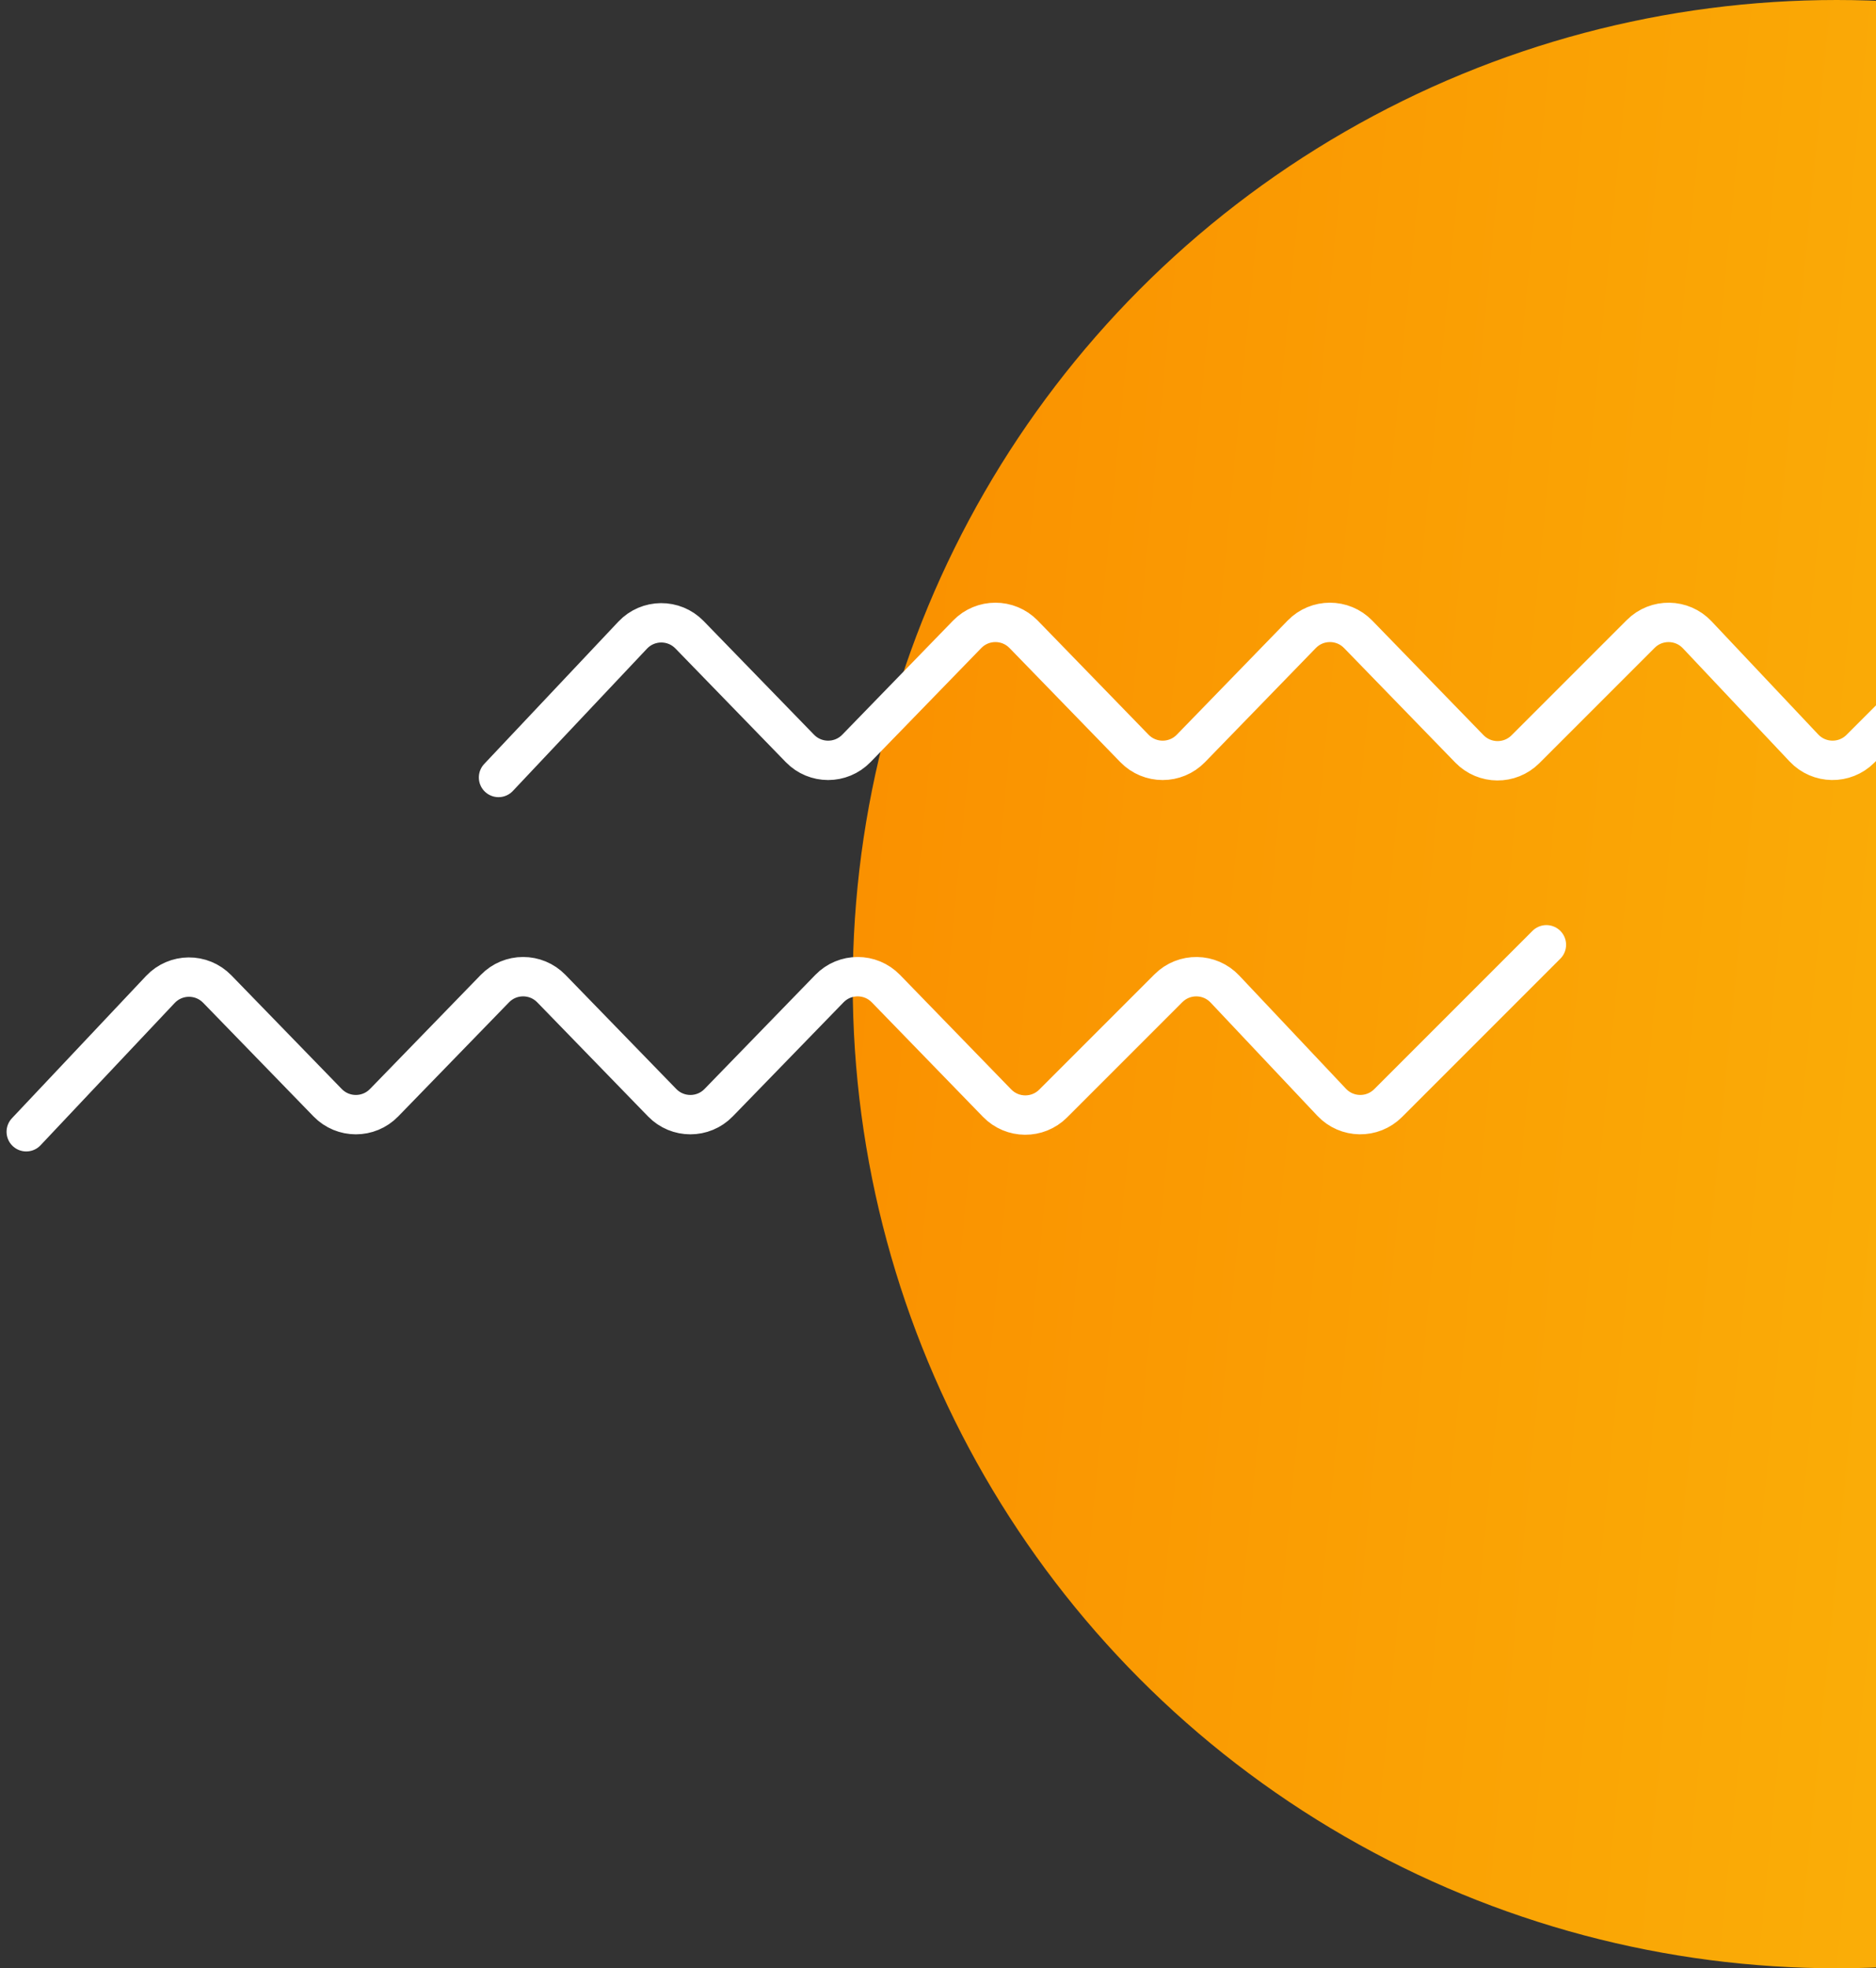 <?xml version="1.0" encoding="UTF-8" standalone="no"?>
<svg
   fill="none"
   height="150"
   viewBox="0 0 143 150"
   width="143"
   version="1.1"
   id="svg3"
   sodipodi:docname="slider-left.svg"
   inkscape:version="1.3 (0e150ed6c4, 2023-07-21)"
   xmlns:inkscape="http://www.inkscape.org/namespaces/inkscape"
   xmlns:sodipodi="http://sodipodi.sourceforge.net/DTD/sodipodi-0.dtd"
   xmlns="http://www.w3.org/2000/svg"
   xmlns:svg="http://www.w3.org/2000/svg">
  <rect x="0" y="0" width="143" height="150" fill="#333333" stroke="none"/>
  <defs
     id="defs3" />
  <sodipodi:namedview
     id="namedview3"
     pagecolor="#ffffff"
     bordercolor="#000000"
     borderopacity="0.25"
     inkscape:showpageshadow="2"
     inkscape:pageopacity="0.0"
     inkscape:pagecheckerboard="0"
     inkscape:deskcolor="#d1d1d1"
     inkscape:zoom="3.91"
     inkscape:cx="55.370844"
     inkscape:cy="67.391304"
     inkscape:window-width="2560"
     inkscape:window-height="1369"
     inkscape:window-x="-8"
     inkscape:window-y="-8"
     inkscape:window-maximized="1"
     inkscape:current-layer="svg3" />
  <linearGradient
     id="a"
     gradientUnits="userSpaceOnUse"
     x1="71.43"
     x2="217.204"
     y1="5.845"
     y2="20.007">
    <stop
       offset="0"
       stop-color="#ff166f"
       id="stop1"
       style="stop-color:#fa9100;stop-opacity:1;" />
    <stop
       offset="1"
       stop-color="#ff6d2f"
       id="stop2"
       style="stop-color:#fac20c;stop-opacity:1;" />
  </linearGradient>
  <circle
     cx="140"
     cy="75"
     fill="url(#a)"
     r="75"
     id="circle2" />
  <g
     stroke="#fff"
     stroke-linecap="round"
     stroke-linejoin="round"
     stroke-width="3"
     id="g3">
    <path
       d="m38 59.25 10.225-10.844c1.172-1.243 3.144-1.258 4.335-.032l8.414 8.662c1.178 1.213 3.125 1.213 4.304 0l8.446-8.695c1.178-1.213 3.125-1.213 4.304 0l8.446 8.695c1.178 1.213 3.125 1.213 4.304 0l8.446-8.695c1.178-1.213 3.126-1.213 4.304 0l8.477 8.727c1.166 1.201 3.09 1.215 4.273.031l8.788-8.788c1.196-1.196 3.144-1.167 4.304.063l8.137 8.629c1.16 1.231 3.108 1.259 4.304.063l12.065-12.065"
       id="path2" />
    <path
       d="m2 86.25 10.225-10.844c1.172-1.243 3.144-1.258 4.335-.032l8.414 8.662c1.178 1.213 3.125 1.213 4.304 0l8.446-8.695c1.178-1.213 3.125-1.213 4.304 0l8.446 8.695c1.178 1.213 3.125 1.213 4.304 0l8.446-8.695c1.178-1.213 3.126-1.213 4.304 0l8.477 8.727c1.166 1.201 3.09 1.215 4.273.031l8.788-8.788c1.196-1.196 3.144-1.167 4.304.063l8.137 8.629c1.16 1.231 3.108 1.259 4.304.063l12.065-12.065"
       id="path3" />
  </g>
</svg>
